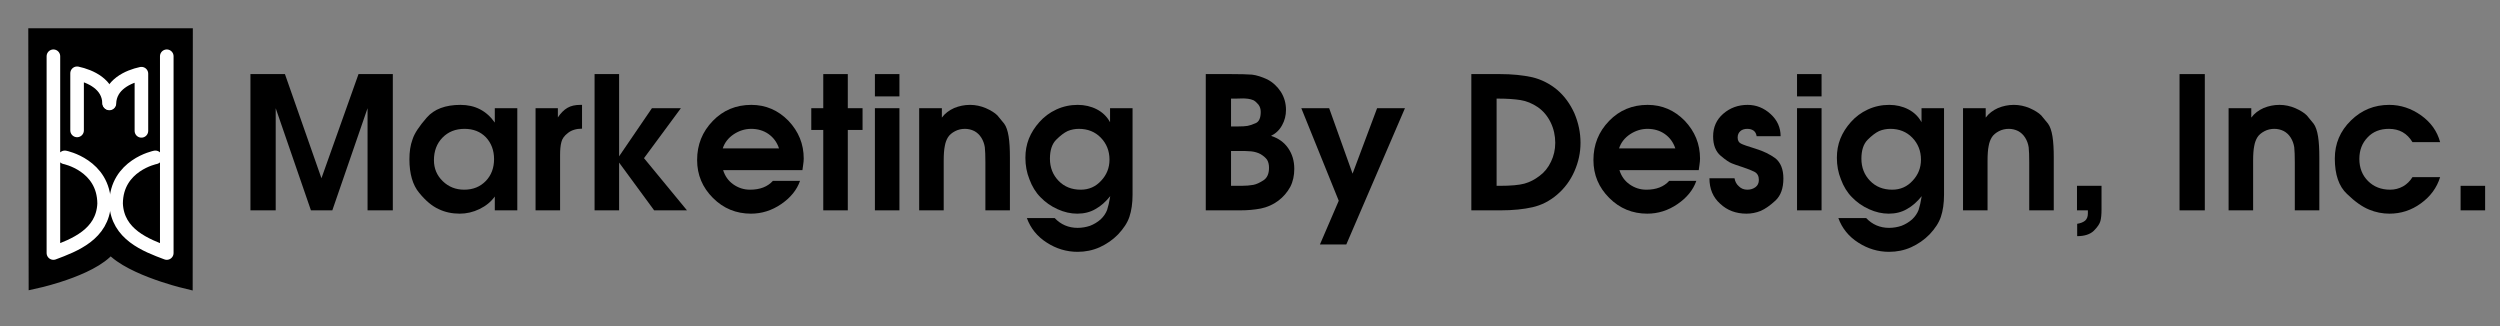 <?xml version="1.0" encoding="UTF-8"?>
<svg xmlns="http://www.w3.org/2000/svg" xmlns:xlink="http://www.w3.org/1999/xlink" xmlns:serif="http://www.serif.com/" width="100%" height="100%" viewBox="0 0 138 18" xml:space="preserve" style="fill-rule:evenodd;clip-rule:evenodd;">
    <rect x="0" y="0" width="138" height="18" fill="#808080" stroke="none"/>
    <g transform="matrix(1,0,0,1,-239.377,-388.576)">
        <g transform="matrix(0.926,0,0,1,18.733,0)">
            <g transform="matrix(10.994,0,0,10.178,252.458,400.187)">
                <path d="M0.068,-0.739L0.255,-0.739L0.453,-0.174L0.654,-0.739L0.84,-0.739L0.84,-0L0.703,-0L0.703,-0.554L0.512,-0L0.396,-0L0.205,-0.554L0.205,-0L0.068,-0L0.068,-0.739Z" style="fill-rule:nonzero;"></path>
            </g>
            <g transform="matrix(10.994,0,0,10.178,262.352,400.187)">
                <path d="M0.615,-0L0.493,-0L0.493,-0.075C0.472,-0.046 0.445,-0.024 0.41,-0.007C0.375,0.01 0.339,0.018 0.303,0.018C0.261,0.018 0.223,0.01 0.188,-0.007C0.153,-0.023 0.118,-0.052 0.083,-0.095C0.048,-0.137 0.03,-0.198 0.03,-0.277C0.03,-0.317 0.035,-0.353 0.047,-0.385C0.057,-0.417 0.083,-0.456 0.124,-0.503C0.164,-0.549 0.225,-0.572 0.307,-0.572C0.386,-0.572 0.448,-0.54 0.493,-0.476L0.493,-0.554L0.615,-0.554L0.615,-0ZM0.329,-0.442C0.28,-0.442 0.24,-0.426 0.209,-0.394C0.178,-0.362 0.163,-0.321 0.163,-0.272C0.163,-0.227 0.179,-0.189 0.211,-0.158C0.243,-0.127 0.282,-0.112 0.327,-0.112C0.375,-0.112 0.414,-0.128 0.444,-0.159C0.474,-0.19 0.489,-0.23 0.489,-0.278C0.489,-0.325 0.474,-0.365 0.445,-0.396C0.415,-0.427 0.376,-0.442 0.329,-0.442Z" style="fill-rule:nonzero;"></path>
            </g>
            <g transform="matrix(10.994,0,0,10.178,269.608,400.187)">
                <path d="M0.054,-0.554L0.175,-0.554L0.175,-0.504C0.19,-0.527 0.208,-0.545 0.227,-0.556C0.246,-0.567 0.269,-0.572 0.296,-0.572L0.306,-0.572L0.306,-0.443C0.275,-0.443 0.249,-0.435 0.23,-0.42C0.21,-0.405 0.198,-0.388 0.194,-0.37C0.189,-0.352 0.187,-0.328 0.187,-0.299L0.187,-0L0.054,-0L0.054,-0.554Z" style="fill-rule:nonzero;"></path>
            </g>
            <g transform="matrix(10.994,0,0,10.178,273.126,400.187)">
                <path d="M0.054,-0.739L0.187,-0.739L0.187,-0.293L0.365,-0.554L0.522,-0.554L0.322,-0.283L0.555,-0L0.377,-0L0.187,-0.259L0.187,-0L0.054,-0L0.054,-0.739Z" style="fill-rule:nonzero;"></path>
            </g>
            <g transform="matrix(10.994,0,0,10.178,279.503,400.187)">
                <path d="M0.171,-0.218C0.181,-0.186 0.199,-0.16 0.226,-0.141C0.253,-0.122 0.283,-0.112 0.317,-0.112C0.371,-0.112 0.412,-0.128 0.441,-0.16L0.588,-0.16C0.571,-0.111 0.537,-0.069 0.486,-0.034C0.435,0.001 0.38,0.018 0.322,0.018C0.242,0.018 0.173,-0.01 0.116,-0.067C0.059,-0.124 0.03,-0.192 0.03,-0.273C0.03,-0.356 0.058,-0.426 0.115,-0.485C0.171,-0.543 0.241,-0.572 0.324,-0.572C0.402,-0.572 0.469,-0.543 0.525,-0.486C0.58,-0.428 0.608,-0.36 0.608,-0.281C0.608,-0.271 0.607,-0.26 0.605,-0.247C0.603,-0.234 0.602,-0.225 0.601,-0.218L0.171,-0.218ZM0.474,-0.336C0.463,-0.369 0.444,-0.395 0.417,-0.414C0.39,-0.433 0.358,-0.442 0.323,-0.442C0.29,-0.442 0.258,-0.432 0.229,-0.413C0.199,-0.393 0.179,-0.367 0.169,-0.336L0.474,-0.336Z" style="fill-rule:nonzero;"></path>
            </g>
            <g transform="matrix(10.994,0,0,10.178,286.539,400.187)">
                <path d="M0.074,-0.436L0.009,-0.436L0.009,-0.554L0.074,-0.554L0.074,-0.739L0.207,-0.739L0.207,-0.554L0.287,-0.554L0.287,-0.436L0.207,-0.436L0.207,-0L0.074,-0L0.074,-0.436Z" style="fill-rule:nonzero;"></path>
            </g>
            <g transform="matrix(10.994,0,0,10.178,289.837,400.187)">
                <path d="M0.054,-0.554L0.187,-0.554L0.187,-0L0.054,-0L0.054,-0.554ZM0.054,-0.739L0.187,-0.739L0.187,-0.618L0.054,-0.618L0.054,-0.739Z" style="fill-rule:nonzero;"></path>
            </g>
            <g transform="matrix(10.994,0,0,10.178,292.476,400.187)">
                <path d="M0.054,-0.554L0.177,-0.554L0.177,-0.503C0.194,-0.526 0.217,-0.543 0.244,-0.555C0.271,-0.566 0.299,-0.572 0.33,-0.572C0.359,-0.572 0.388,-0.566 0.416,-0.554C0.443,-0.542 0.464,-0.529 0.478,-0.515C0.491,-0.5 0.503,-0.485 0.515,-0.47C0.526,-0.455 0.534,-0.432 0.539,-0.401C0.544,-0.37 0.546,-0.332 0.546,-0.287L0.546,-0L0.413,-0L0.413,-0.261C0.413,-0.296 0.412,-0.323 0.41,-0.342C0.407,-0.361 0.401,-0.378 0.391,-0.394C0.381,-0.41 0.368,-0.422 0.353,-0.43C0.337,-0.438 0.32,-0.442 0.302,-0.442C0.283,-0.442 0.265,-0.438 0.248,-0.429C0.231,-0.42 0.218,-0.409 0.21,-0.396C0.202,-0.383 0.196,-0.367 0.193,-0.349C0.189,-0.33 0.187,-0.303 0.187,-0.268L0.187,-0L0.054,-0L0.054,-0.554Z" style="fill-rule:nonzero;"></path>
            </g>
            <g transform="matrix(10.994,0,0,10.178,299.072,400.187)">
                <path d="M0.611,-0.554L0.611,-0.084C0.611,-0.038 0.605,0.002 0.594,0.035C0.583,0.068 0.562,0.099 0.533,0.13C0.504,0.16 0.47,0.183 0.433,0.2C0.395,0.217 0.355,0.225 0.313,0.225C0.253,0.225 0.197,0.208 0.146,0.175C0.094,0.142 0.058,0.097 0.038,0.042L0.189,0.042C0.222,0.077 0.264,0.095 0.313,0.095C0.336,0.095 0.359,0.091 0.38,0.084C0.401,0.076 0.421,0.064 0.438,0.049C0.455,0.033 0.466,0.016 0.473,-0.002C0.479,-0.02 0.485,-0.045 0.49,-0.077C0.465,-0.046 0.439,-0.023 0.41,-0.007C0.381,0.01 0.348,0.018 0.311,0.018C0.276,0.018 0.24,0.01 0.205,-0.006C0.169,-0.022 0.138,-0.044 0.112,-0.071C0.086,-0.097 0.066,-0.13 0.052,-0.168C0.037,-0.205 0.03,-0.244 0.03,-0.285C0.03,-0.322 0.036,-0.356 0.049,-0.389C0.062,-0.421 0.081,-0.451 0.106,-0.479C0.131,-0.507 0.161,-0.53 0.198,-0.547C0.235,-0.564 0.273,-0.572 0.314,-0.572C0.351,-0.572 0.386,-0.564 0.417,-0.548C0.448,-0.532 0.472,-0.509 0.489,-0.478L0.489,-0.554L0.611,-0.554ZM0.32,-0.442C0.299,-0.442 0.278,-0.438 0.259,-0.43C0.24,-0.421 0.219,-0.405 0.197,-0.383C0.174,-0.36 0.163,-0.325 0.163,-0.28C0.163,-0.232 0.179,-0.192 0.21,-0.16C0.241,-0.128 0.281,-0.112 0.33,-0.112C0.374,-0.112 0.411,-0.128 0.441,-0.161C0.471,-0.193 0.486,-0.231 0.486,-0.275C0.486,-0.322 0.47,-0.362 0.439,-0.394C0.408,-0.426 0.368,-0.442 0.32,-0.442Z" style="fill-rule:nonzero;"></path>
            </g>
            <g transform="matrix(10.994,0,0,10.178,309.406,400.187)">
                <path d="M0.068,-0.739L0.202,-0.739C0.254,-0.739 0.293,-0.738 0.319,-0.736C0.344,-0.733 0.372,-0.724 0.402,-0.71C0.431,-0.695 0.456,-0.672 0.475,-0.643C0.494,-0.613 0.503,-0.58 0.503,-0.545C0.503,-0.515 0.496,-0.487 0.482,-0.462C0.468,-0.436 0.448,-0.417 0.422,-0.404C0.462,-0.391 0.493,-0.369 0.515,-0.337C0.537,-0.305 0.548,-0.268 0.548,-0.225C0.548,-0.189 0.541,-0.156 0.526,-0.127C0.51,-0.098 0.489,-0.073 0.461,-0.052C0.433,-0.031 0.401,-0.017 0.367,-0.01C0.331,-0.003 0.294,-0 0.253,-0L0.068,-0L0.068,-0.739ZM0.262,-0.133C0.286,-0.133 0.307,-0.135 0.325,-0.138C0.342,-0.141 0.361,-0.15 0.381,-0.163C0.401,-0.176 0.411,-0.199 0.411,-0.231C0.411,-0.249 0.407,-0.264 0.4,-0.275C0.392,-0.286 0.38,-0.296 0.365,-0.305C0.35,-0.313 0.333,-0.318 0.314,-0.32C0.295,-0.321 0.282,-0.322 0.277,-0.322L0.205,-0.322L0.205,-0.133L0.262,-0.133ZM0.205,-0.455L0.243,-0.455C0.265,-0.455 0.282,-0.456 0.294,-0.458C0.306,-0.46 0.321,-0.465 0.339,-0.473C0.357,-0.481 0.366,-0.501 0.366,-0.534C0.366,-0.549 0.362,-0.562 0.354,-0.573C0.345,-0.584 0.336,-0.592 0.327,-0.597C0.317,-0.601 0.307,-0.604 0.298,-0.605C0.288,-0.606 0.279,-0.607 0.271,-0.607L0.23,-0.606L0.205,-0.606L0.205,-0.455Z" style="fill-rule:nonzero;"></path>
            </g>
            <g transform="matrix(10.994,0,0,10.178,315.783,400.187)">
                <path d="M0.209,-0.052L0.006,-0.554L0.157,-0.554L0.284,-0.199L0.417,-0.554L0.568,-0.554L0.25,0.185L0.107,0.185L0.209,-0.052Z" style="fill-rule:nonzero;"></path>
            </g>
            <g transform="matrix(10.994,0,0,10.178,325.237,400.187)">
                <path d="M0.068,-0.739L0.223,-0.739C0.289,-0.739 0.347,-0.733 0.398,-0.722C0.448,-0.71 0.493,-0.687 0.533,-0.654C0.573,-0.62 0.604,-0.577 0.627,-0.526C0.649,-0.474 0.66,-0.421 0.66,-0.366C0.66,-0.313 0.649,-0.262 0.627,-0.212C0.605,-0.162 0.574,-0.12 0.533,-0.085C0.492,-0.05 0.448,-0.028 0.4,-0.017C0.352,-0.006 0.294,-0 0.226,-0L0.068,-0L0.068,-0.739ZM0.222,-0.133C0.282,-0.133 0.327,-0.137 0.356,-0.145C0.385,-0.153 0.412,-0.167 0.438,-0.187C0.464,-0.206 0.485,-0.232 0.5,-0.264C0.515,-0.295 0.523,-0.329 0.523,-0.366C0.523,-0.405 0.515,-0.442 0.498,-0.477C0.481,-0.512 0.457,-0.54 0.428,-0.56C0.398,-0.58 0.367,-0.593 0.335,-0.598C0.303,-0.603 0.263,-0.606 0.215,-0.606L0.205,-0.606L0.205,-0.133L0.222,-0.133Z" style="fill-rule:nonzero;"></path>
            </g>
            <g transform="matrix(10.994,0,0,10.178,332.933,400.187)">
                <path d="M0.171,-0.218C0.181,-0.186 0.199,-0.16 0.226,-0.141C0.253,-0.122 0.283,-0.112 0.317,-0.112C0.371,-0.112 0.412,-0.128 0.441,-0.16L0.588,-0.16C0.571,-0.111 0.537,-0.069 0.486,-0.034C0.435,0.001 0.38,0.018 0.322,0.018C0.242,0.018 0.173,-0.01 0.116,-0.067C0.059,-0.124 0.03,-0.192 0.03,-0.273C0.03,-0.356 0.058,-0.426 0.115,-0.485C0.171,-0.543 0.241,-0.572 0.324,-0.572C0.402,-0.572 0.469,-0.543 0.525,-0.486C0.58,-0.428 0.608,-0.36 0.608,-0.281C0.608,-0.271 0.607,-0.26 0.605,-0.247C0.603,-0.234 0.602,-0.225 0.601,-0.218L0.171,-0.218ZM0.474,-0.336C0.463,-0.369 0.444,-0.395 0.417,-0.414C0.39,-0.433 0.358,-0.442 0.323,-0.442C0.29,-0.442 0.258,-0.432 0.229,-0.413C0.199,-0.393 0.179,-0.367 0.169,-0.336L0.474,-0.336Z" style="fill-rule:nonzero;"></path>
            </g>
            <g transform="matrix(10.994,0,0,10.178,339.969,400.187)">
                <path d="M0.275,-0.402C0.273,-0.415 0.268,-0.425 0.259,-0.432C0.249,-0.439 0.238,-0.442 0.224,-0.442C0.209,-0.442 0.196,-0.438 0.187,-0.43C0.177,-0.421 0.172,-0.41 0.172,-0.395C0.172,-0.379 0.178,-0.368 0.19,-0.362C0.201,-0.356 0.228,-0.347 0.27,-0.334C0.312,-0.321 0.347,-0.304 0.377,-0.282C0.405,-0.259 0.42,-0.223 0.42,-0.173C0.42,-0.12 0.406,-0.081 0.378,-0.054C0.349,-0.027 0.322,-0.008 0.297,0.003C0.272,0.013 0.246,0.018 0.22,0.018C0.163,0.018 0.115,0 0.077,-0.036C0.038,-0.071 0.019,-0.117 0.019,-0.174L0.155,-0.174C0.158,-0.156 0.166,-0.141 0.179,-0.13C0.191,-0.118 0.206,-0.112 0.225,-0.112C0.242,-0.112 0.257,-0.117 0.269,-0.126C0.281,-0.135 0.287,-0.148 0.287,-0.165C0.287,-0.185 0.28,-0.199 0.265,-0.208C0.249,-0.216 0.228,-0.225 0.2,-0.234C0.172,-0.243 0.152,-0.25 0.14,-0.255C0.127,-0.26 0.107,-0.273 0.08,-0.296C0.053,-0.319 0.039,-0.354 0.039,-0.401C0.039,-0.451 0.057,-0.492 0.094,-0.524C0.131,-0.556 0.175,-0.572 0.226,-0.572C0.273,-0.572 0.315,-0.555 0.351,-0.522C0.387,-0.489 0.405,-0.449 0.405,-0.402L0.275,-0.402Z" style="fill-rule:nonzero;"></path>
            </g>
            <g transform="matrix(10.994,0,0,10.178,344.806,400.187)">
                <path d="M0.054,-0.554L0.187,-0.554L0.187,-0L0.054,-0L0.054,-0.554ZM0.054,-0.739L0.187,-0.739L0.187,-0.618L0.054,-0.618L0.054,-0.739Z" style="fill-rule:nonzero;"></path>
            </g>
            <g transform="matrix(10.994,0,0,10.178,347.445,400.187)">
                <path d="M0.611,-0.554L0.611,-0.084C0.611,-0.038 0.605,0.002 0.594,0.035C0.583,0.068 0.562,0.099 0.533,0.13C0.504,0.16 0.47,0.183 0.433,0.2C0.395,0.217 0.355,0.225 0.313,0.225C0.253,0.225 0.197,0.208 0.146,0.175C0.094,0.142 0.058,0.097 0.038,0.042L0.189,0.042C0.222,0.077 0.264,0.095 0.313,0.095C0.336,0.095 0.359,0.091 0.38,0.084C0.401,0.076 0.421,0.064 0.438,0.049C0.455,0.033 0.466,0.016 0.473,-0.002C0.479,-0.02 0.485,-0.045 0.49,-0.077C0.465,-0.046 0.439,-0.023 0.41,-0.007C0.381,0.01 0.348,0.018 0.311,0.018C0.276,0.018 0.24,0.01 0.205,-0.006C0.169,-0.022 0.138,-0.044 0.112,-0.071C0.086,-0.097 0.066,-0.13 0.052,-0.168C0.037,-0.205 0.03,-0.244 0.03,-0.285C0.03,-0.322 0.036,-0.356 0.049,-0.389C0.062,-0.421 0.081,-0.451 0.106,-0.479C0.131,-0.507 0.161,-0.53 0.198,-0.547C0.235,-0.564 0.273,-0.572 0.314,-0.572C0.351,-0.572 0.386,-0.564 0.417,-0.548C0.448,-0.532 0.472,-0.509 0.489,-0.478L0.489,-0.554L0.611,-0.554ZM0.32,-0.442C0.299,-0.442 0.278,-0.438 0.259,-0.43C0.24,-0.421 0.219,-0.405 0.197,-0.383C0.174,-0.36 0.163,-0.325 0.163,-0.28C0.163,-0.232 0.179,-0.192 0.21,-0.16C0.241,-0.128 0.281,-0.112 0.33,-0.112C0.374,-0.112 0.411,-0.128 0.441,-0.161C0.471,-0.193 0.486,-0.231 0.486,-0.275C0.486,-0.322 0.47,-0.362 0.439,-0.394C0.408,-0.426 0.368,-0.442 0.32,-0.442Z" style="fill-rule:nonzero;"></path>
            </g>
            <g transform="matrix(10.994,0,0,10.178,354.701,400.187)">
                <path d="M0.054,-0.554L0.177,-0.554L0.177,-0.503C0.194,-0.526 0.217,-0.543 0.244,-0.555C0.271,-0.566 0.299,-0.572 0.33,-0.572C0.359,-0.572 0.388,-0.566 0.416,-0.554C0.443,-0.542 0.464,-0.529 0.478,-0.515C0.491,-0.5 0.503,-0.485 0.515,-0.47C0.526,-0.455 0.534,-0.432 0.539,-0.401C0.544,-0.37 0.546,-0.332 0.546,-0.287L0.546,-0L0.413,-0L0.413,-0.261C0.413,-0.296 0.412,-0.323 0.41,-0.342C0.407,-0.361 0.401,-0.378 0.391,-0.394C0.381,-0.41 0.368,-0.422 0.353,-0.43C0.337,-0.438 0.32,-0.442 0.302,-0.442C0.283,-0.442 0.265,-0.438 0.248,-0.429C0.231,-0.42 0.218,-0.409 0.21,-0.396C0.202,-0.383 0.196,-0.367 0.193,-0.349C0.189,-0.33 0.187,-0.303 0.187,-0.268L0.187,-0L0.054,-0L0.054,-0.554Z" style="fill-rule:nonzero;"></path>
            </g>
            <g transform="matrix(10.994,0,0,10.178,361.297,400.187)">
                <path d="M0.072,-0.133L0.205,-0.133L0.205,-0.005C0.205,0.022 0.203,0.043 0.199,0.058C0.195,0.073 0.183,0.091 0.163,0.111C0.143,0.13 0.113,0.14 0.073,0.14L0.073,0.073C0.091,0.07 0.105,0.065 0.116,0.056C0.126,0.047 0.131,0.034 0.131,0.017L0.131,-0L0.072,-0L0.072,-0.133Z" style="fill-rule:nonzero;"></path>
            </g>
            <g transform="matrix(10.994,0,0,10.178,367.454,400.187)">
                <rect x="0.068" y="-0.739" width="0.137" height="0.739" style="fill-rule:nonzero;"></rect>
            </g>
            <g transform="matrix(10.994,0,0,10.178,370.532,400.187)">
                <path d="M0.054,-0.554L0.177,-0.554L0.177,-0.503C0.194,-0.526 0.217,-0.543 0.244,-0.555C0.271,-0.566 0.299,-0.572 0.33,-0.572C0.359,-0.572 0.388,-0.566 0.416,-0.554C0.443,-0.542 0.464,-0.529 0.478,-0.515C0.491,-0.5 0.503,-0.485 0.515,-0.47C0.526,-0.455 0.534,-0.432 0.539,-0.401C0.544,-0.37 0.546,-0.332 0.546,-0.287L0.546,-0L0.413,-0L0.413,-0.261C0.413,-0.296 0.412,-0.323 0.41,-0.342C0.407,-0.361 0.401,-0.378 0.391,-0.394C0.381,-0.41 0.368,-0.422 0.353,-0.43C0.337,-0.438 0.32,-0.442 0.302,-0.442C0.283,-0.442 0.265,-0.438 0.248,-0.429C0.231,-0.42 0.218,-0.409 0.21,-0.396C0.202,-0.383 0.196,-0.367 0.193,-0.349C0.189,-0.33 0.187,-0.303 0.187,-0.268L0.187,-0L0.054,-0L0.054,-0.554Z" style="fill-rule:nonzero;"></path>
            </g>
            <g transform="matrix(10.994,0,0,10.178,377.128,400.187)">
                <path d="M0.601,-0.18C0.583,-0.122 0.548,-0.075 0.497,-0.038C0.445,-0 0.388,0.018 0.326,0.018C0.289,0.018 0.252,0.011 0.216,-0.004C0.179,-0.019 0.139,-0.047 0.096,-0.089C0.052,-0.13 0.03,-0.194 0.03,-0.281C0.03,-0.362 0.059,-0.43 0.117,-0.487C0.175,-0.544 0.244,-0.572 0.325,-0.572C0.387,-0.572 0.444,-0.553 0.498,-0.515C0.551,-0.477 0.585,-0.429 0.601,-0.37L0.451,-0.37C0.422,-0.418 0.38,-0.442 0.323,-0.442C0.276,-0.442 0.237,-0.427 0.208,-0.396C0.178,-0.365 0.163,-0.326 0.163,-0.279C0.163,-0.23 0.179,-0.19 0.21,-0.159C0.241,-0.128 0.281,-0.112 0.33,-0.112C0.355,-0.112 0.378,-0.118 0.4,-0.13C0.421,-0.142 0.438,-0.159 0.451,-0.18L0.601,-0.18Z" style="fill-rule:nonzero;"></path>
            </g>
            <g transform="matrix(10.994,0,0,10.178,384.164,400.187)">
                <rect x="0.072" y="-0.133" width="0.133" height="0.133" style="fill-rule:nonzero;"></rect>
            </g>
        </g>
        <g transform="matrix(1,0,0,1,0,2.612)">
            <path d="M245.465,399.331C246.196,400.552 249.513,401.362 249.513,401.362L249.521,388.026L241.439,388.026L241.458,401.362C241.458,401.362 244.839,400.604 245.465,399.331Z" style="fill-rule:nonzero;stroke:black;stroke-width:1px;"></path>
        </g>
        <g transform="matrix(1,0,0,1,0,2.224)">
            <path d="M242.956,395.038C242.956,395.038 245.115,395.469 245.125,397.594C245.049,399.29 243.487,399.886 242.325,400.319L242.325,389.457" style="fill:none;fill-rule:nonzero;stroke:white;stroke-width:0.75px;stroke-linecap:round;stroke-linejoin:round;"></path>
        </g>
        <g transform="matrix(1,0,0,1,0,2.224)">
            <path d="M247.953,395.038C247.953,395.038 245.793,395.469 245.785,397.594C245.861,399.29 247.422,399.886 248.583,400.319L248.583,389.457" style="fill:none;fill-rule:nonzero;stroke:white;stroke-width:0.75px;stroke-linecap:round;stroke-linejoin:round;"></path>
        </g>
        <g transform="matrix(1,0,0,1,0,-3.604)">
            <path d="M243.632,399.379L243.632,396.225C244.358,396.383 245.368,396.823 245.399,397.865" style="fill:none;fill-rule:nonzero;stroke:white;stroke-width:0.75px;stroke-linecap:round;stroke-linejoin:round;"></path>
        </g>
        <g transform="matrix(1,0,0,1,0,-3.558)">
            <path d="M247.183,399.357L247.183,396.201C246.458,396.358 245.447,396.801 245.416,397.843" style="fill:none;fill-rule:nonzero;stroke:white;stroke-width:0.75px;stroke-linecap:round;stroke-linejoin:round;"></path>
        </g>
    </g>
</svg>

